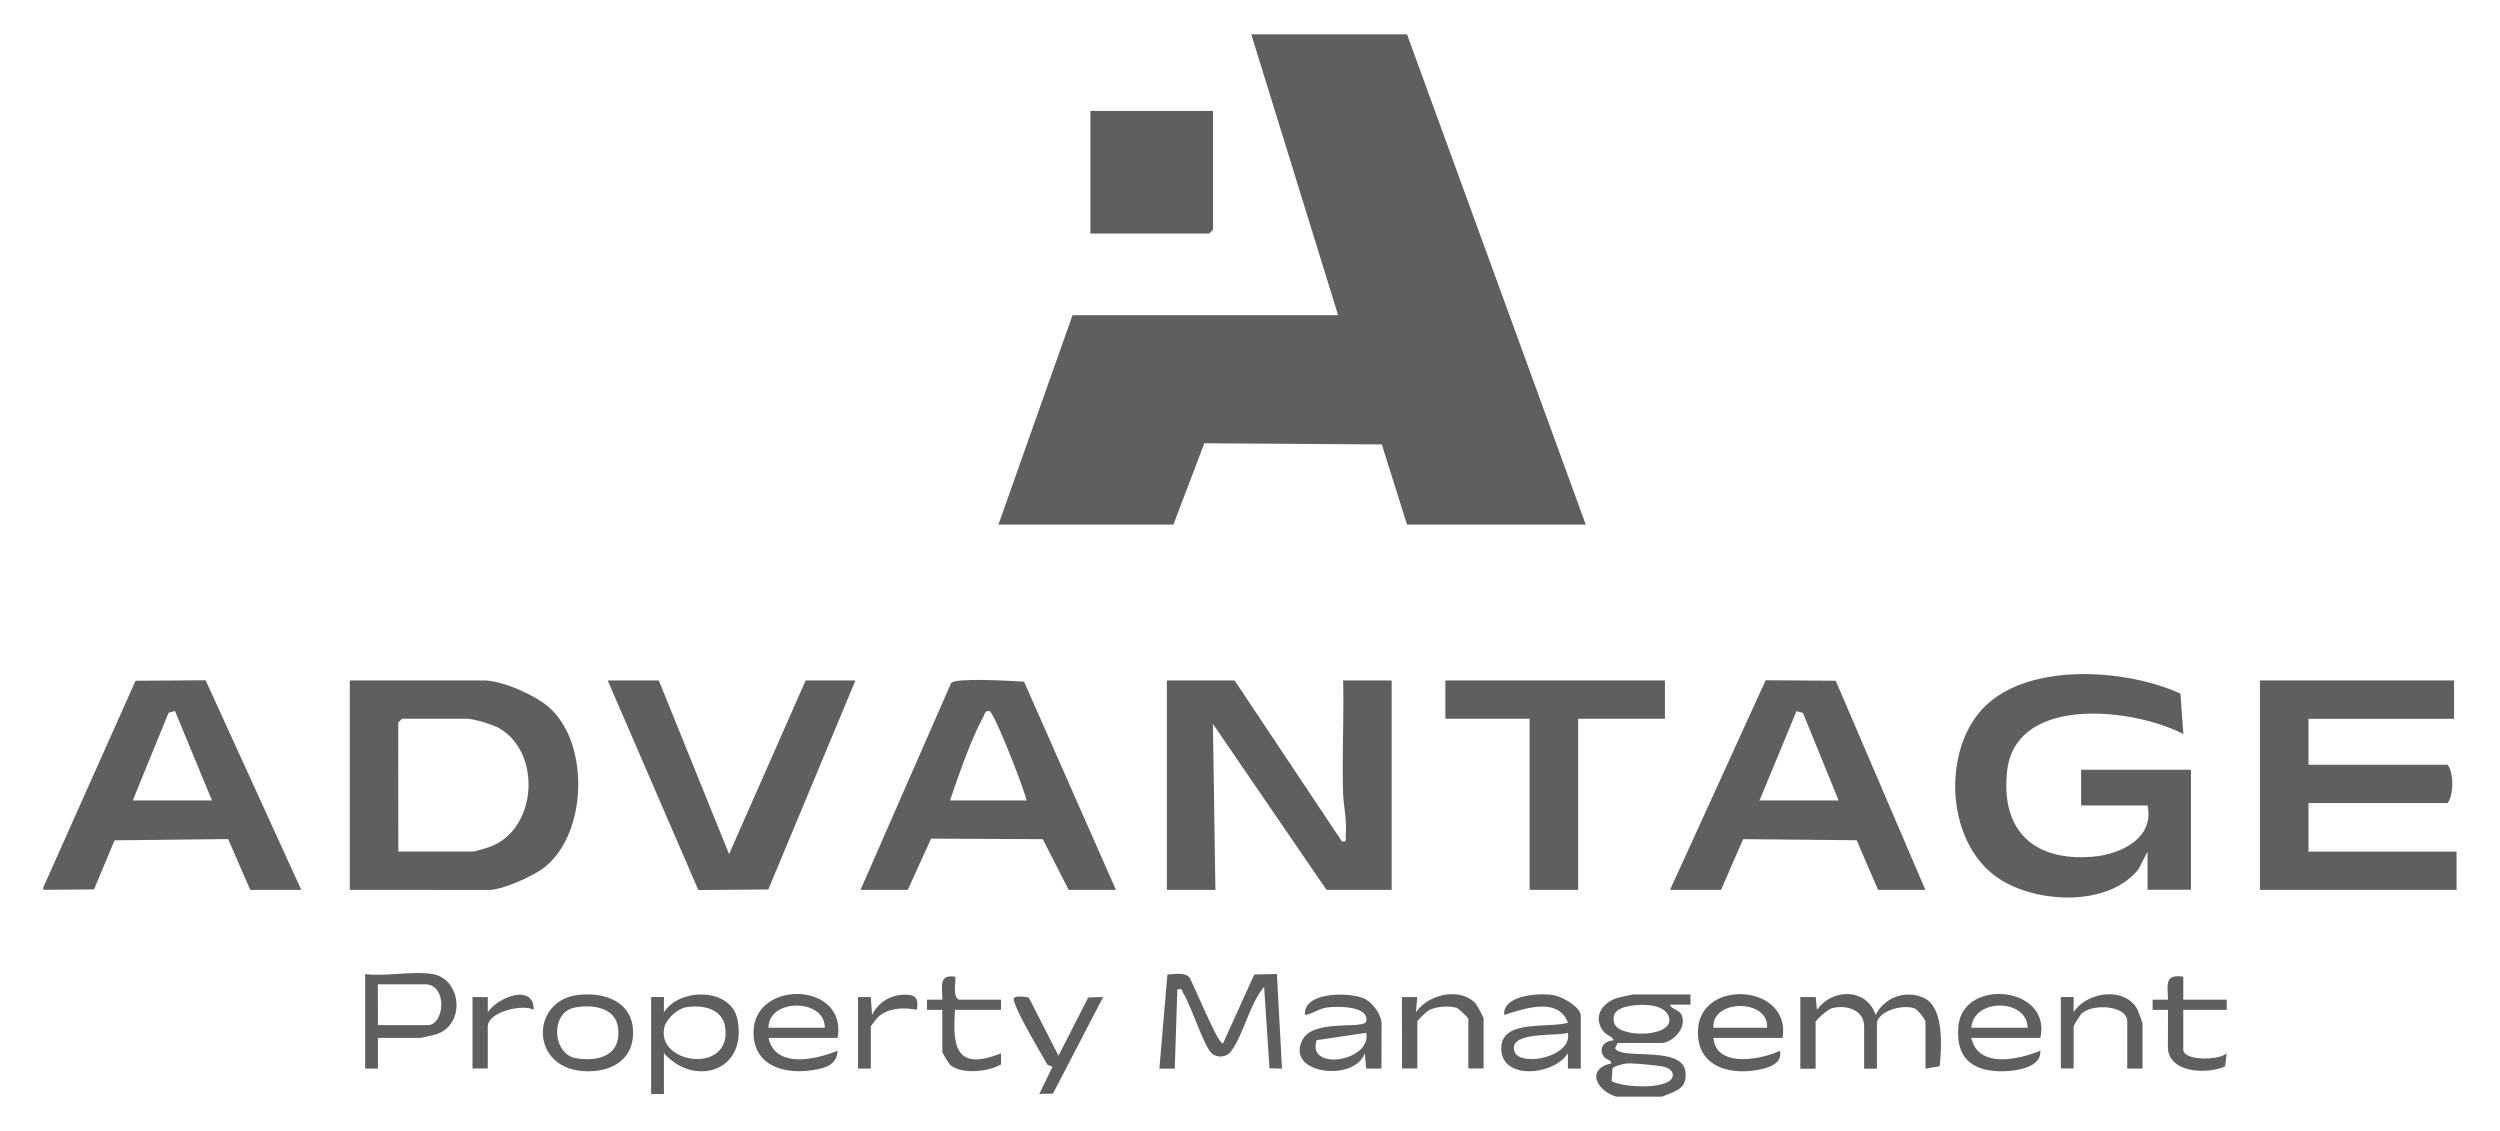 <svg xmlns="http://www.w3.org/2000/svg" id="Layer_1" data-name="Layer 1" viewBox="0 0 279.74 126.55"><defs><style>.cls-1{fill:#141414}</style></defs><g opacity=".68"><path d="m157.44 3.84 20 54.86h-20l-2.82-8.97-19.86-.13-3.46 9.1h-19.58l8.29-23.43h29.72l-9.72-31.43zm117.44 95.73h-22V76.14h21.72v4.29h-16.29v5.14h15.57c.69.92.7 3.33 0 4.29h-15.57v5.43h16.57v4.29ZM4.85 99.28l10.32-23.11 7.84-.05 10.7 23.45H28l-2.47-5.68-12.71.14-2.3 5.49-5.67.05zm10.01-9.71h8.86l-4.14-10.01-.72.2-4 9.8Zm166.01 33.14c-2.22-.65-3.44-3.1-.57-3.72-.06-.49-.65-.34-.94-.93-.47-.94.31-1.63 1.23-1.64-.24-.52-.86-.54-1.27-1.15-1.04-1.54-.03-3.03 1.55-3.57.2-.07 1.77-.42 1.86-.42h6.43v1.14h-2.28c.15.55 1 .52 1.28 1.15.66 1.43-1.04 3.14-2.29 3.14h-4.86l-.29.57c.6 1.4 7.6-.38 7.88 2.71.18 1.93-1.18 2.09-2.6 2.72zm1.94-10.21c-1.2.15-2.62.51-2.17 2.01.5 1.66 6.72 1.59 6.12-.66-.39-1.46-2.73-1.5-3.95-1.35m-2.47 8.46c1.18.77 6.85 1.03 6.84-.68 0-.54-.64-.84-1.08-.93-.61-.13-3.28-.39-3.93-.36-.4.02-1.54.27-1.74.57zm-42.19-44.82 12 18c.65.11.39-.29.43-.71.15-1.76-.26-3.26-.3-4.85-.11-4.14.11-8.3.01-12.44h5.43v23.43h-7.29L135.72 81l.28 18.57h-5.43V76.14h7.57Zm102.16 19.14-1.02 1.98c-3.46 4.37-11.98 3.84-16.1.71-5.11-3.89-5.74-12.72-2.09-17.76 4.56-6.29 16.53-5.5 22.88-2.6l.33 4.53c-5.49-2.88-18.76-4.45-19.72 4.14-.74 6.68 3.01 10.13 9.58 9.58 3.09-.26 6.93-2.05 6.13-5.73h-7.43v-4h12.29v13.43h-4.86v-4.29ZM39.14 99.57V76.14h15c2.08 0 5.89 1.69 7.44 3.14 4.38 4.09 4.12 13.89-.59 17.72-1.24 1.01-4.76 2.58-6.28 2.58zm5.43-4.29H53c.13 0 1.5-.41 1.77-.51 5.43-1.95 5.86-10.73.95-13.36a13 13 0 0 0-3.3-.99h-7.43l-.43.43zm80.3 4.29h-5.29l-2.9-5.67-12.5-.06-2.6 5.73h-5.29l10.14-23.15c.59-.61 6.88-.22 8.16-.14zm-10-10c-.26-1.26-3.62-9.88-4.15-10-.49-.11-.56.4-.72.7-1.46 2.73-2.69 6.38-3.7 9.3zm72 10 10.7-23.45 7.84.05 10.03 23.4h-5.29l-2.4-5.55-12.7-.12-2.47 5.67zm10.01-10h8.86l-4-9.8-.72-.2-4.14 10.01ZM73.72 76.14l7.86 19.43 8.57-19.43h5.57l-9.75 23.39-7.83.06L68 76.14zm112.58 0v4.28h-9.71v19.15h-5.43V80.42h-9.43v-4.28z" class="cls-1"/><path d="M135.73 12.41V25.7l-.43.43h-13.29V12.41zm1.14 104.3 3.48-7.67 2.53-.05.57 10.58-1.4-.03-.6-9.11c-1.59 1.83-2.35 5.47-3.74 7.26-.49.63-1.53.7-2.12.18-.86-.76-2.34-5.42-3.21-6.78-.18-.28.03-.51-.64-.37l-.29 8.86h-1.72l.9-10.53c.73-.05 1.83-.25 2.39.24.38.34 3.32 7.84 3.85 7.43Zm64.58-5.14h1.72l.14 1.43c1.73-2.43 5.56-2.47 6.57.58a4.1 4.1 0 0 1 5.55-1.84c2.11 1.19 1.82 5.46 1.61 7.57l-1.59.27v-5.29c0-.18-.89-1.31-1.15-1.42-1.29-.58-4.28.28-4.28 1.71v5h-1.43v-4.71c0-1.93-2.15-2.51-3.73-2.01a7 7 0 0 0-1.7 1.44v5.29h-1.71v-8Zm-127.16 6.28v4.57h-1.43v-10.86h1.43v1.71c1.75-2.77 7.49-2.77 8.22.78 1.19 5.8-4.8 7.66-8.22 3.79Zm2.2-5.08a4 4 0 0 0-2.08 1.93c-1.37 4.35 7.58 5.67 6.72.17-.34-2.14-2.85-2.51-4.64-2.1M48.43 109c3.18.56 3.71 5.6.43 6.72-.2.07-1.77.42-1.86.42h-4.71v3.43h-1.43V109c2.27.28 5.42-.38 7.57 0m-6.14 5.71h5.57c1.89 0 2.24-4.57-.29-4.57h-5.29zm157.16 1.43h-7.72c.26 3.35 5.28 2.47 7.43 1.43.35 1.47-1.37 1.96-2.55 2.16-3.43.59-6.88-.6-6.6-4.6.39-5.68 10.43-4.96 9.45 1.01Zm-1.72-1.14c.22-3.24-6.22-3.24-6 0zm-43.15 4.57h-1.72l-.14-1.72c-1.17 3.28-9 2.33-6.96-1.53 1.24-2.35 6.92-1.09 7.11-2.04.35-1.77-3.34-1.69-4.4-1.54-.93.13-1.57.7-2.45.83-.22-2.59 4.86-2.58 6.57-1.86.98.42 2 1.85 2 2.86zm-1.71-4-5.54.82c-1.15 3.51 6.18 2.39 5.54-.82m-59.15.57H86c.75 3.46 5.3 2.43 7.72 1.43-.05 1.68-1.56 2.01-3.07 2.21-2.99.39-6.24-.57-6.33-4.1-.16-6.13 10.55-5.89 9.4.46M92.29 115c.03-3.3-6.32-3.3-6.29 0zm84.58 4.57h-1.43v-1.71c-1.59 2.52-7.64 3.08-7.45-.72.15-3.1 5.44-2.05 7.46-2.71-1.13-2.93-4.88-1.56-7.14-.86-.17-2.22 3.91-2.49 5.5-2.22.97.17 3.07 1.29 3.07 2.36v5.86Zm-1.43-4c-1.29.42-6.7-.21-5.97 2.09.55 1.74 6.49.67 5.97-2.09m52.87.57h-7.72c.75 3.45 5.3 2.43 7.71 1.43.18 2.1-3.43 2.4-5 2.28-3.12-.24-4.43-1.95-4.16-5.01.48-5.47 10.49-4.49 9.16 1.3Zm-1.43-1.14c-.07-3.3-6.07-3.32-6.29 0zm-162.37-3.64c3.07-.43 6.42.7 6.33 4.33-.09 3.24-2.93 4.42-5.8 4.14-5.71-.56-5.56-7.75-.53-8.47m-.3 1.41c-2.65.59-2.4 5.19.24 5.64 2.65.44 5.18-.4 4.68-3.54-.35-2.24-3.11-2.51-4.93-2.1Zm92.66-1.2h1.71l-.14 1.71c1.34-2.02 4.86-2.83 6.62-1.05.2.2.95 1.6.95 1.76v5.57h-1.71v-5.57c0-.09-1.08-1.15-1.34-1.23a5 5 0 0 0-3.05.26 8 8 0 0 0-1.32 1.25v5.29h-1.71zm82.87 8h-1.71v-5.29c0-1.75-3.84-2.05-5.13-.84a9 9 0 0 0-.87 1.41v4.71h-1.43v-8h1.43v1.71c1.42-2.26 5.66-2.92 7.1-.39.11.2.61 1.57.61 1.68v5Zm-124.63-7.96 3.33 6.52 3.33-6.52 1.67-.05-5.62 10.81-1.53.04 1.45-2.98c0-.18-.47-.15-.58-.36-.94-1.69-3.24-5.48-3.71-7.09-.22-.74 1.26-.4 1.66-.37M242.59 113h-1.72v-1.14h1.72c-.03-1.65-.42-2.89 1.71-2.57v2.57h4.86V113h-4.86v4.43c0 1.29 4 1.24 4.85.43l-.16 1.46c-2.03.92-6.41.76-6.41-2.18zm-137.15 0h-1.72v-1.14h1.72c.02-1.38-.47-2.86 1.43-2.57.18.17-.37 2.22.43 2.57h4.71V113h-5.14c-.34 4.34.25 6.82 5.14 4.86v1.24c-1.4.83-4.43 1.16-5.7.04a9 9 0 0 1-.87-1.42v-4.71Zm-52.58-1.43h1.72v1.71c1.08-1.69 5.17-3.29 5.14-.29-1.3-.69-5.14.28-5.14 1.86v4.71h-1.71v-8Zm43.15 0h1.43l.14 2a4 4 0 0 1 3.46-2.26c1.37-.06 1.8.33 1.54 1.69-1.4-.3-3.11-.23-4.26.74a9 9 0 0 0-.88 1.12v4.71h-1.43z" class="cls-1"/></g></svg>